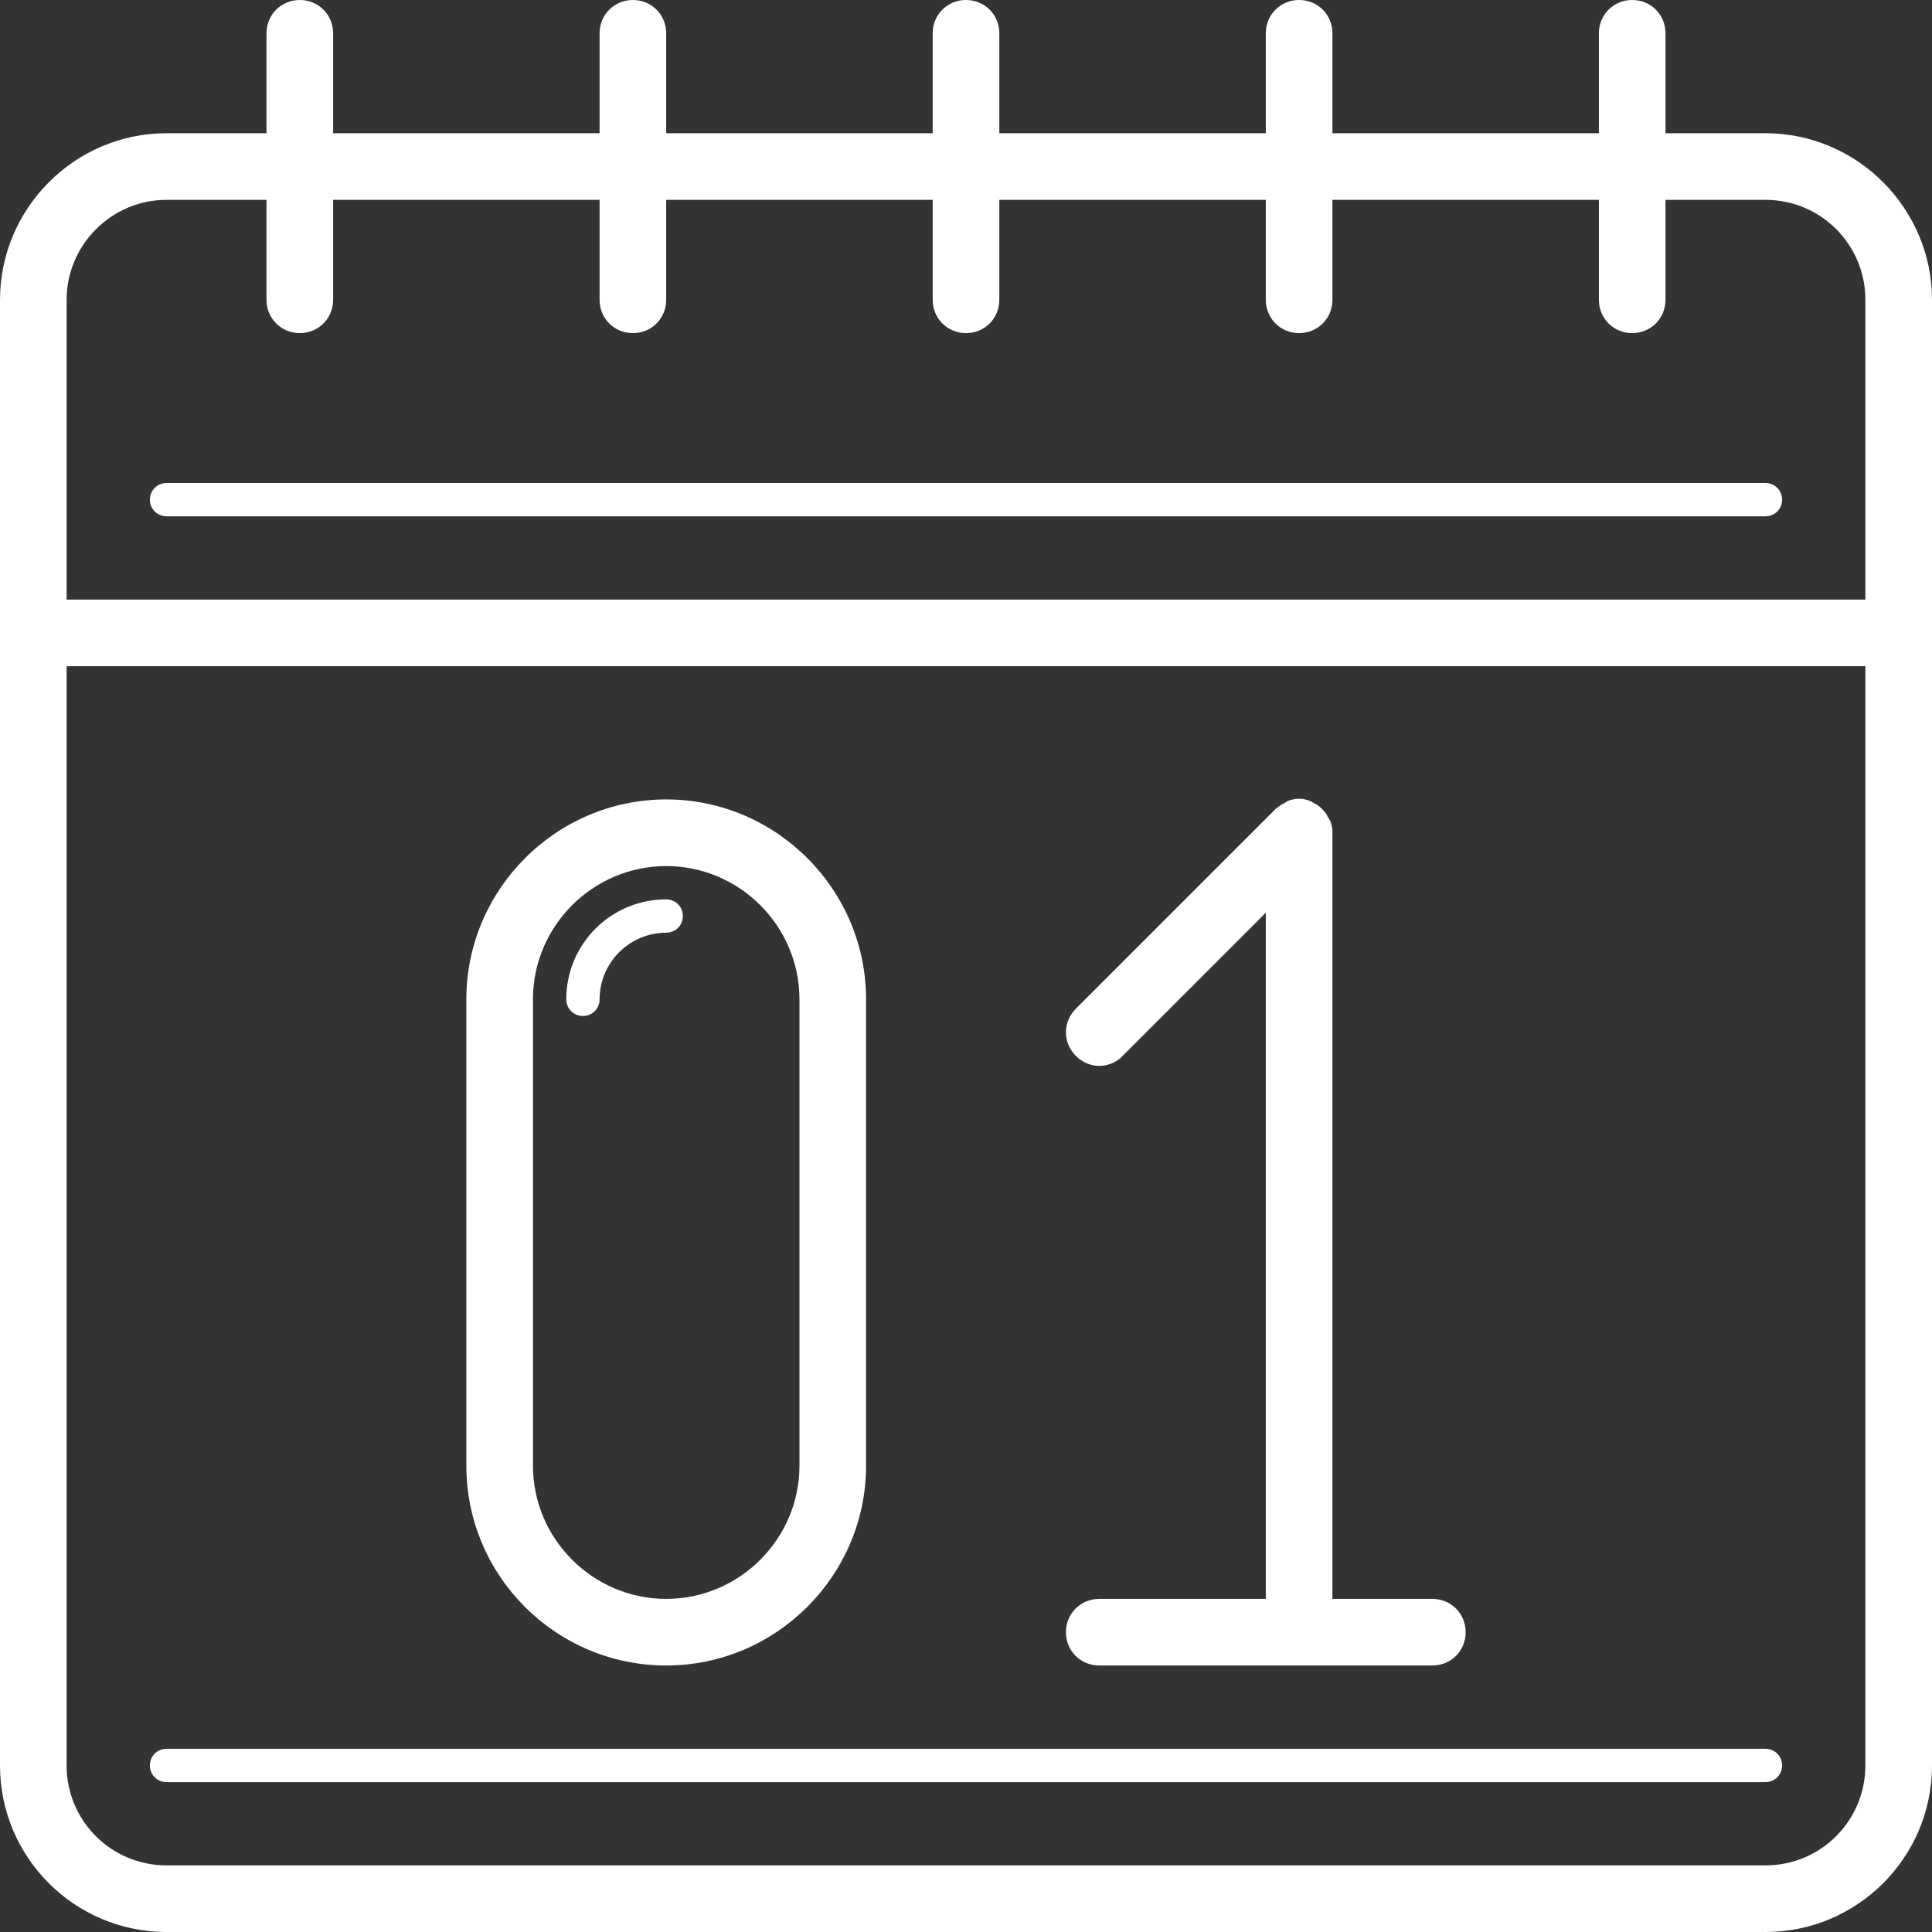 <svg width="50" height="50" viewBox="0 0 50 50" fill="none" xmlns="http://www.w3.org/2000/svg">
<rect x="0" y="0" width="50" height="50" fill="#333333" stroke="none"/>
<g clip-path="url(#clip0_210_69)">
<path d="M45.69 3.448H43.103V0.862C43.103 0.379 42.724 0 42.241 0C41.759 0 41.379 0.379 41.379 0.862V3.448H34.483V0.862C34.483 0.379 34.103 0 33.621 0C33.138 0 32.759 0.379 32.759 0.862V3.448H25.862V0.862C25.862 0.379 25.483 0 25 0C24.517 0 24.138 0.379 24.138 0.862V3.448H17.241V0.862C17.241 0.379 16.862 0 16.379 0C15.897 0 15.517 0.379 15.517 0.862V3.448H8.621V0.862C8.621 0.379 8.241 0 7.759 0C7.276 0 6.897 0.379 6.897 0.862V3.448H4.31C1.931 3.448 0 5.397 0 7.759V45.69C0 48.069 1.931 50 4.31 50H45.69C48.069 50 50 48.069 50 45.69V7.759C50 5.397 48.069 3.448 45.69 3.448ZM4.31 5.172H6.897V7.759C6.897 8.241 7.276 8.621 7.759 8.621C8.241 8.621 8.621 8.241 8.621 7.759V5.172H15.517V7.759C15.517 8.241 15.897 8.621 16.379 8.621C16.862 8.621 17.241 8.241 17.241 7.759V5.172H24.138V7.759C24.138 8.241 24.517 8.621 25 8.621C25.483 8.621 25.862 8.241 25.862 7.759V5.172H32.759V7.759C32.759 8.241 33.138 8.621 33.621 8.621C34.103 8.621 34.483 8.241 34.483 7.759V5.172H41.379V7.759C41.379 8.241 41.759 8.621 42.241 8.621C42.724 8.621 43.103 8.241 43.103 7.759V5.172H45.69C47.121 5.172 48.276 6.328 48.276 7.759V15.517H1.724V7.759C1.724 6.345 2.879 5.172 4.31 5.172ZM45.69 48.276H4.31C2.879 48.276 1.724 47.121 1.724 45.69V17.241H48.276V45.69C48.276 47.121 47.121 48.276 45.69 48.276Z" fill="white"/>
<path d="M17.241 43.103C20.086 43.103 22.414 40.776 22.414 37.931V25.862C22.414 23.017 20.086 20.689 17.241 20.689C14.397 20.689 12.069 23.017 12.069 25.862V37.931C12.069 40.793 14.397 43.103 17.241 43.103ZM13.793 25.862C13.793 23.965 15.345 22.414 17.241 22.414C19.138 22.414 20.69 23.965 20.69 25.862V37.931C20.69 39.827 19.138 41.379 17.241 41.379C15.345 41.379 13.793 39.827 13.793 37.931V25.862Z" fill="white"/>
<path d="M28.448 41.379C27.965 41.379 27.586 41.759 27.586 42.241C27.586 42.724 27.965 43.103 28.448 43.103H37.069C37.552 43.103 37.931 42.724 37.931 42.241C37.931 41.759 37.552 41.379 37.069 41.379H34.483V21.552C34.483 21.5 34.483 21.431 34.465 21.379C34.465 21.362 34.448 21.328 34.448 21.31C34.448 21.276 34.431 21.259 34.414 21.224C34.397 21.19 34.379 21.172 34.362 21.138C34.345 21.121 34.345 21.086 34.328 21.069C34.259 20.983 34.19 20.896 34.086 20.828C34.069 20.81 34.035 20.81 34.017 20.793C33.983 20.776 33.965 20.759 33.931 20.741C33.897 20.724 33.879 20.724 33.845 20.707C33.828 20.707 33.793 20.69 33.776 20.69C33.724 20.672 33.672 20.672 33.621 20.672C33.569 20.672 33.517 20.672 33.465 20.69C33.431 20.69 33.414 20.707 33.397 20.707C33.362 20.707 33.345 20.724 33.31 20.741C33.276 20.759 33.259 20.776 33.224 20.793C33.207 20.81 33.172 20.81 33.155 20.828C33.103 20.862 33.069 20.896 33.017 20.931L27.845 26.103C27.5 26.448 27.5 26.983 27.845 27.328C28.017 27.5 28.241 27.586 28.448 27.586C28.655 27.586 28.896 27.5 29.052 27.328L32.759 23.621V41.379H28.448Z" fill="white"/>
<path d="M45.69 45.259H4.31C4.069 45.259 3.879 45.448 3.879 45.69C3.879 45.931 4.069 46.121 4.31 46.121H45.69C45.931 46.121 46.121 45.931 46.121 45.69C46.121 45.448 45.931 45.259 45.69 45.259Z" fill="white"/>
<path d="M15.517 25.862C15.517 24.914 16.293 24.138 17.241 24.138C17.483 24.138 17.672 23.948 17.672 23.707C17.672 23.465 17.483 23.276 17.241 23.276C15.81 23.276 14.655 24.431 14.655 25.862C14.655 26.104 14.845 26.293 15.086 26.293C15.328 26.293 15.517 26.104 15.517 25.862Z" fill="white"/>
<path d="M4.31 13.362H45.69C45.931 13.362 46.121 13.172 46.121 12.931C46.121 12.69 45.931 12.5 45.69 12.5H4.31C4.069 12.5 3.879 12.69 3.879 12.931C3.879 13.172 4.069 13.362 4.31 13.362Z" fill="white"/>
</g>
<defs>
<clipPath id="clip0_210_69">
<rect width="50" height="50" fill="white"/>
</clipPath>
</defs>
</svg>
